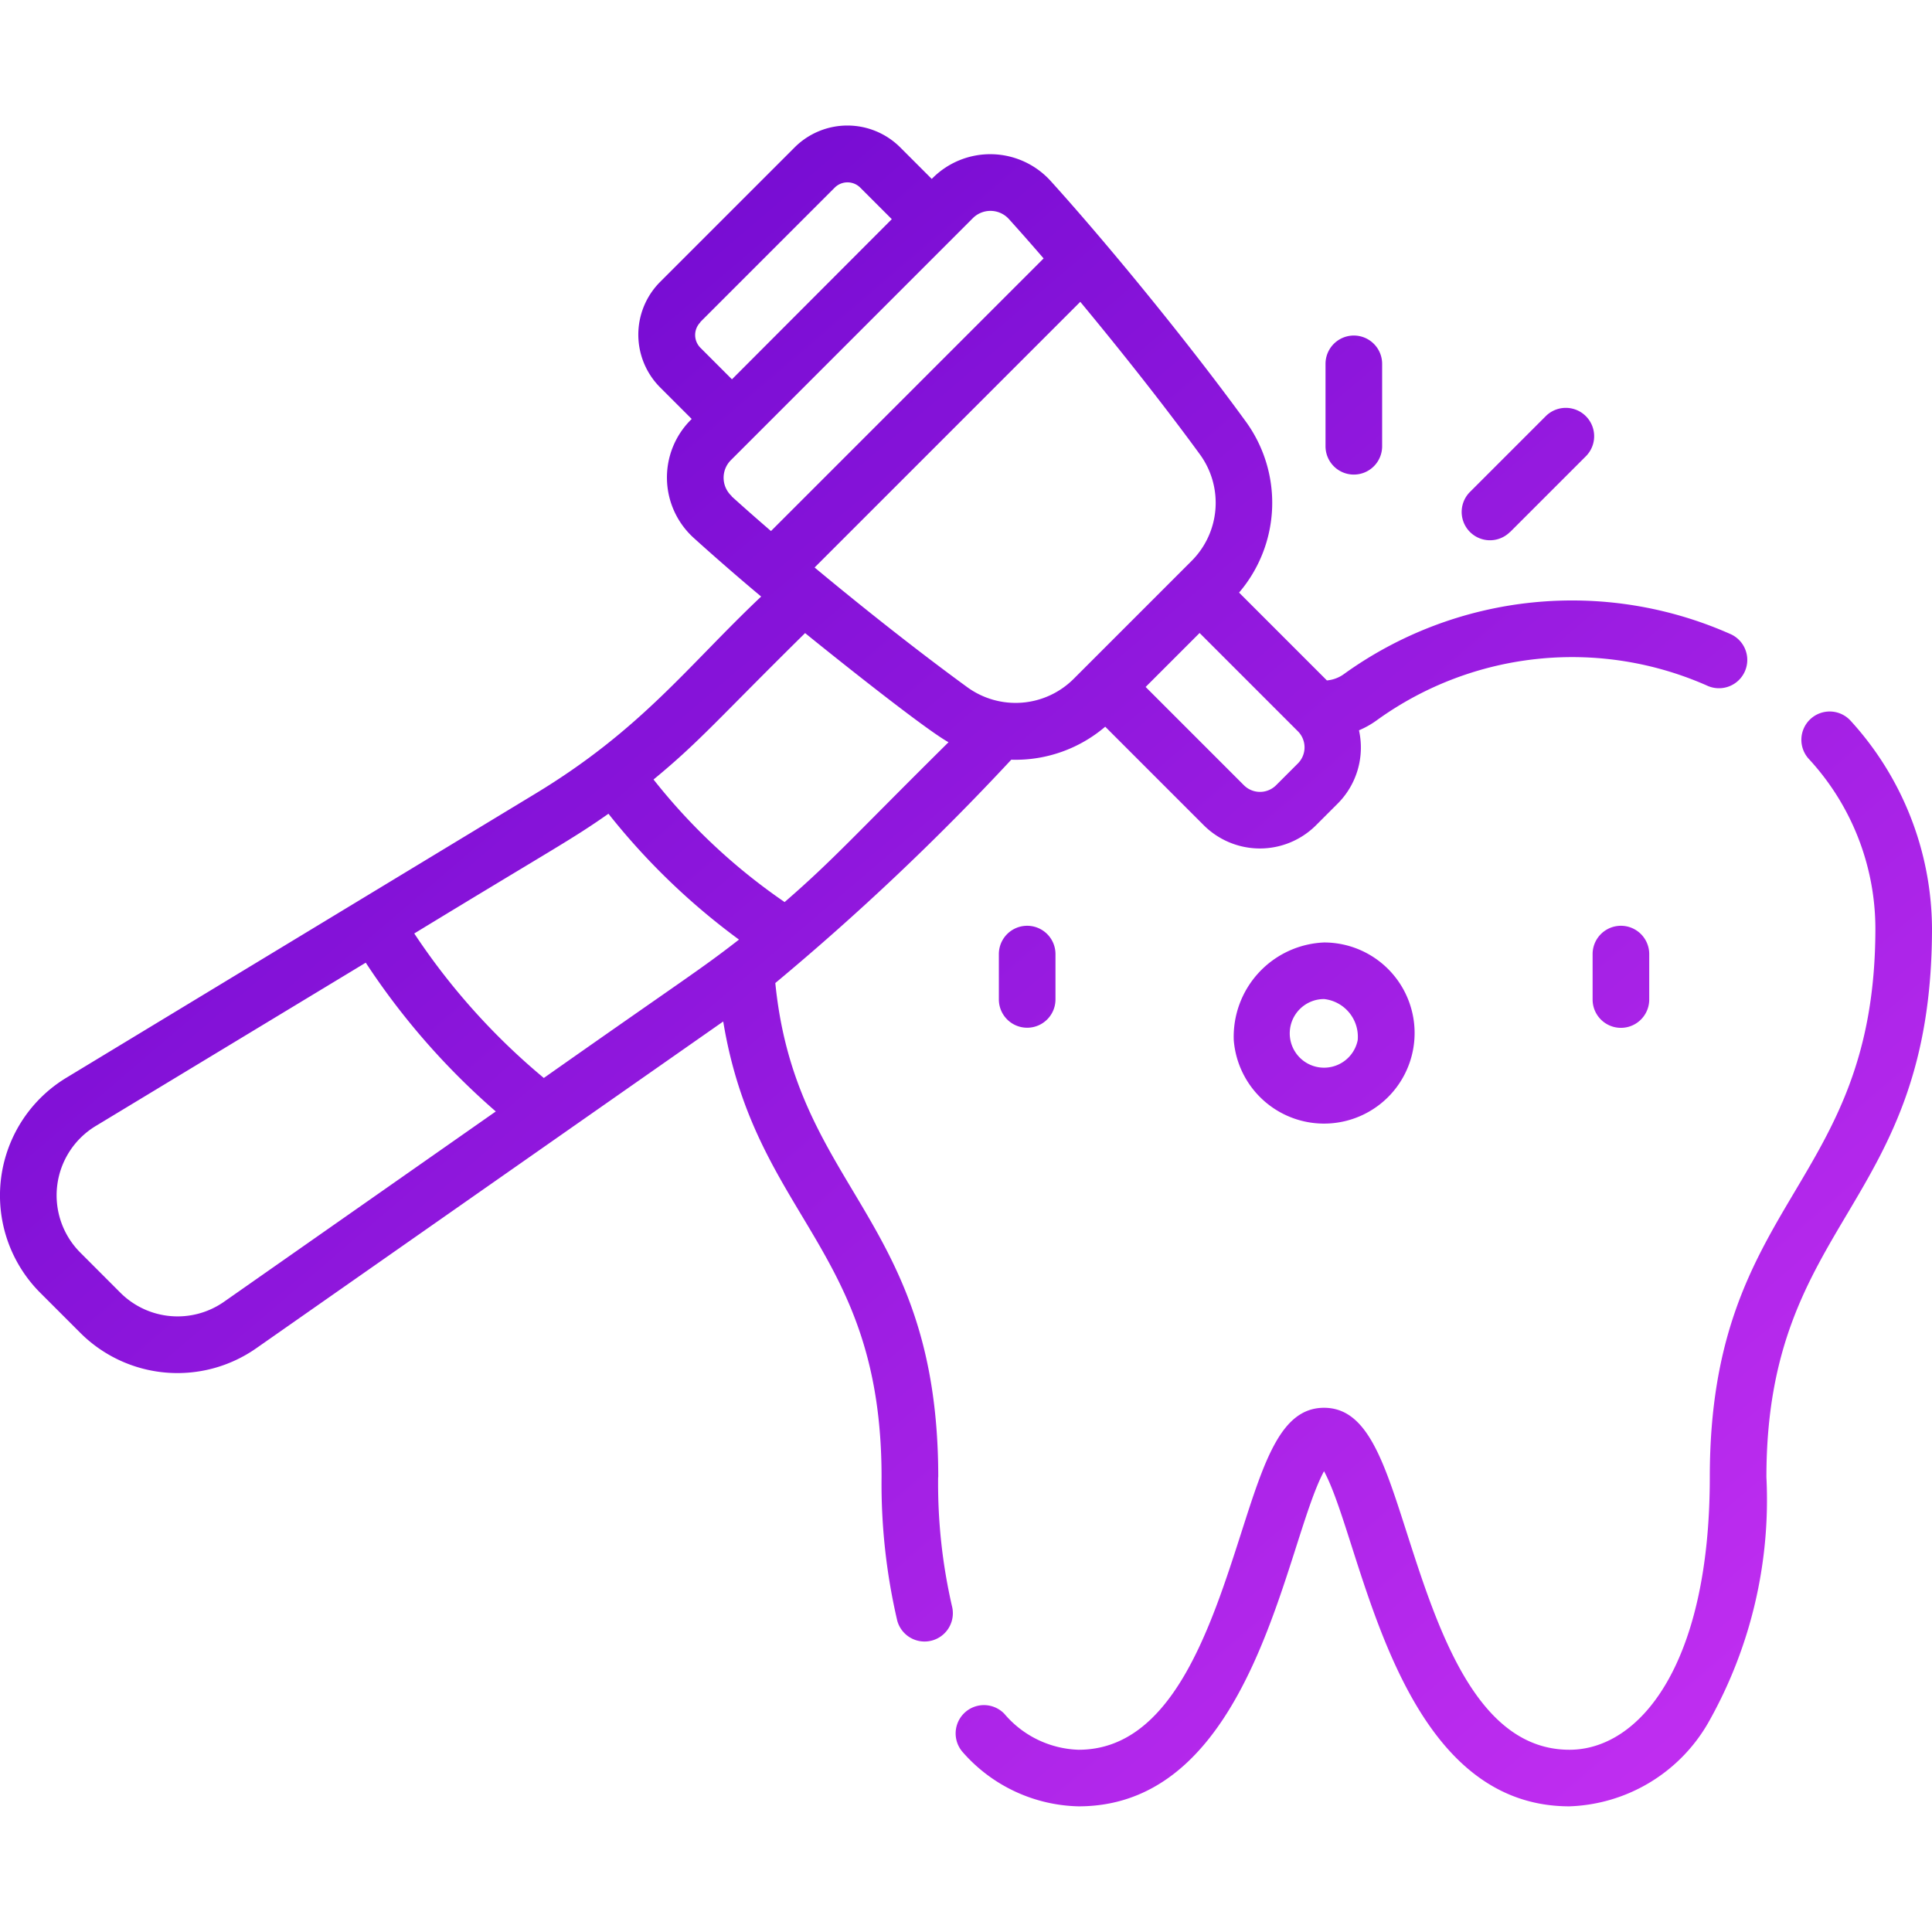 <svg xmlns="http://www.w3.org/2000/svg" xmlns:xlink="http://www.w3.org/1999/xlink" width="45" height="45" viewBox="0 0 51.734 45">
  <defs>
    <linearGradient id="linear-gradient" x1="-0.031" y1="-0.085" x2="1.122" y2="1.084" gradientUnits="objectBoundingBox">
      <stop offset="0" stop-color="#5d00c8"/>
      <stop offset="1" stop-color="#d236f8"/>
    </linearGradient>
  </defs>
  <path id="Path_1" data-name="Path 1" d="M36.252,42.665a.758.758,0,0,0,.758-.758V39.7a.758.758,0,0,0-1.516,0v2.206A.758.758,0,0,0,36.252,42.665Zm4.182,1.541,2.03-2.03A.758.758,0,0,0,41.392,41.1l-2.03,2.03a.758.758,0,0,0,1.072,1.072Zm-13.687,11.3v1.213a.758.758,0,1,0,1.516,0V55.505a.758.758,0,0,0-1.516,0Zm22.806-6.251a.758.758,0,0,0-1.126,1.015,6.709,6.709,0,0,1,1.791,4.541c0,6.96-4.434,7.211-4.434,14.7,0,5.041-1.887,7.3-3.758,7.3-2.492,0-3.53-3.238-4.365-5.84-.617-1.926-1.064-3.317-2.207-3.317s-1.59,1.392-2.207,3.317c-.834,2.6-1.872,5.84-4.365,5.84a2.714,2.714,0,0,1-1.988-.963.758.758,0,0,0-1.112,1.03,4.243,4.243,0,0,0,3.1,1.448c4.69,0,5.528-7.038,6.572-8.974,1.044,1.935,1.882,8.974,6.572,8.974A4.46,4.46,0,0,0,45.735,76.1,12.109,12.109,0,0,0,47.3,69.511c0-6.941,4.434-7.2,4.434-14.7a8.312,8.312,0,0,0-2.181-5.556ZM33.037,57.809a2.425,2.425,0,1,0,2.417-2.615A2.525,2.525,0,0,0,33.037,57.809Zm3.319,0a.919.919,0,1,1-.9-1.1A1.016,1.016,0,0,1,36.356,57.809Zm6.29-2.3v1.213a.758.758,0,1,0,1.516,0V55.505a.758.758,0,0,0-1.516,0ZM25.124,69.511c0-6.97-3.808-7.661-4.363-13.231A68.211,68.211,0,0,0,27.079,50.3a3.7,3.7,0,0,0,2.516-.884l2.642,2.642a2.127,2.127,0,0,0,3,0l.584-.584a2.123,2.123,0,0,0,.569-1.961,2.425,2.425,0,0,0,.5-.286,8.934,8.934,0,0,1,8.846-.9.758.758,0,0,0,.622-1.382,10.45,10.45,0,0,0-10.37,1.061.907.907,0,0,1-.457.171l-2.352-2.352a3.7,3.7,0,0,0,.166-4.6c-1.527-2.1-3.694-4.746-5.211-6.422a2.183,2.183,0,0,0-3.162-.077l-.022.022-.844-.844a2,2,0,0,0-2.828,0l-3.6,3.6a2,2,0,0,0,0,2.828l.844.844-.023.023a2.183,2.183,0,0,0,.077,3.162c.43.389,1.1.98,1.806,1.57-1.968,1.861-3.207,3.561-6.052,5.282L1.779,58.815a3.686,3.686,0,0,0-.7,5.761l1.067,1.067a3.681,3.681,0,0,0,4.72.414l12.5-8.747c.872,5.278,4.24,6.058,4.24,12.2a16.136,16.136,0,0,0,.421,3.848.758.758,0,0,0,1.471-.364,14.635,14.635,0,0,1-.377-3.484Zm9.63-19.972a.609.609,0,0,1,0,.861l-.584.584a.61.61,0,0,1-.861,0l-2.632-2.632,1.445-1.445Zm-5.827-11.5c1.133,1.364,2.3,2.846,3.2,4.081a2.2,2.2,0,0,1-.223,2.861l-3.149,3.149a2.2,2.2,0,0,1-2.861.223c-1.235-.9-2.718-2.065-4.081-3.2Zm-10.176.543,3.6-3.6a.484.484,0,0,1,.685,0l.844.844L19.6,40.114l-.844-.844a.485.485,0,0,1,0-.685Zm.844,4.661a.666.666,0,0,1-.022-.966L26.049,35.8a.667.667,0,0,1,.966.022c.294.325.607.68.93,1.055l-7.3,7.3c-.375-.323-.73-.636-1.055-.93Zm1.962,3.665c.582.474,3.179,2.557,3.842,2.924-2.534,2.509-3.08,3.145-4.389,4.28A15.959,15.959,0,0,1,17.5,50.83C18.735,49.814,19.226,49.211,21.557,46.911ZM6,64.814a2.168,2.168,0,0,1-2.779-.244L2.152,63.5a2.17,2.17,0,0,1,.412-3.392l7.23-4.373a19.244,19.244,0,0,0,3.482,3.984Zm8.563-5.991a17.85,17.85,0,0,1-3.47-3.87c3.808-2.32,4.193-2.5,5.2-3.206a18.2,18.2,0,0,0,3.495,3.37C18.749,55.926,18.4,56.122,14.561,58.823Z" transform="translate(0 -33.324)" fill="url(#linear-gradient)"/>
</svg>
